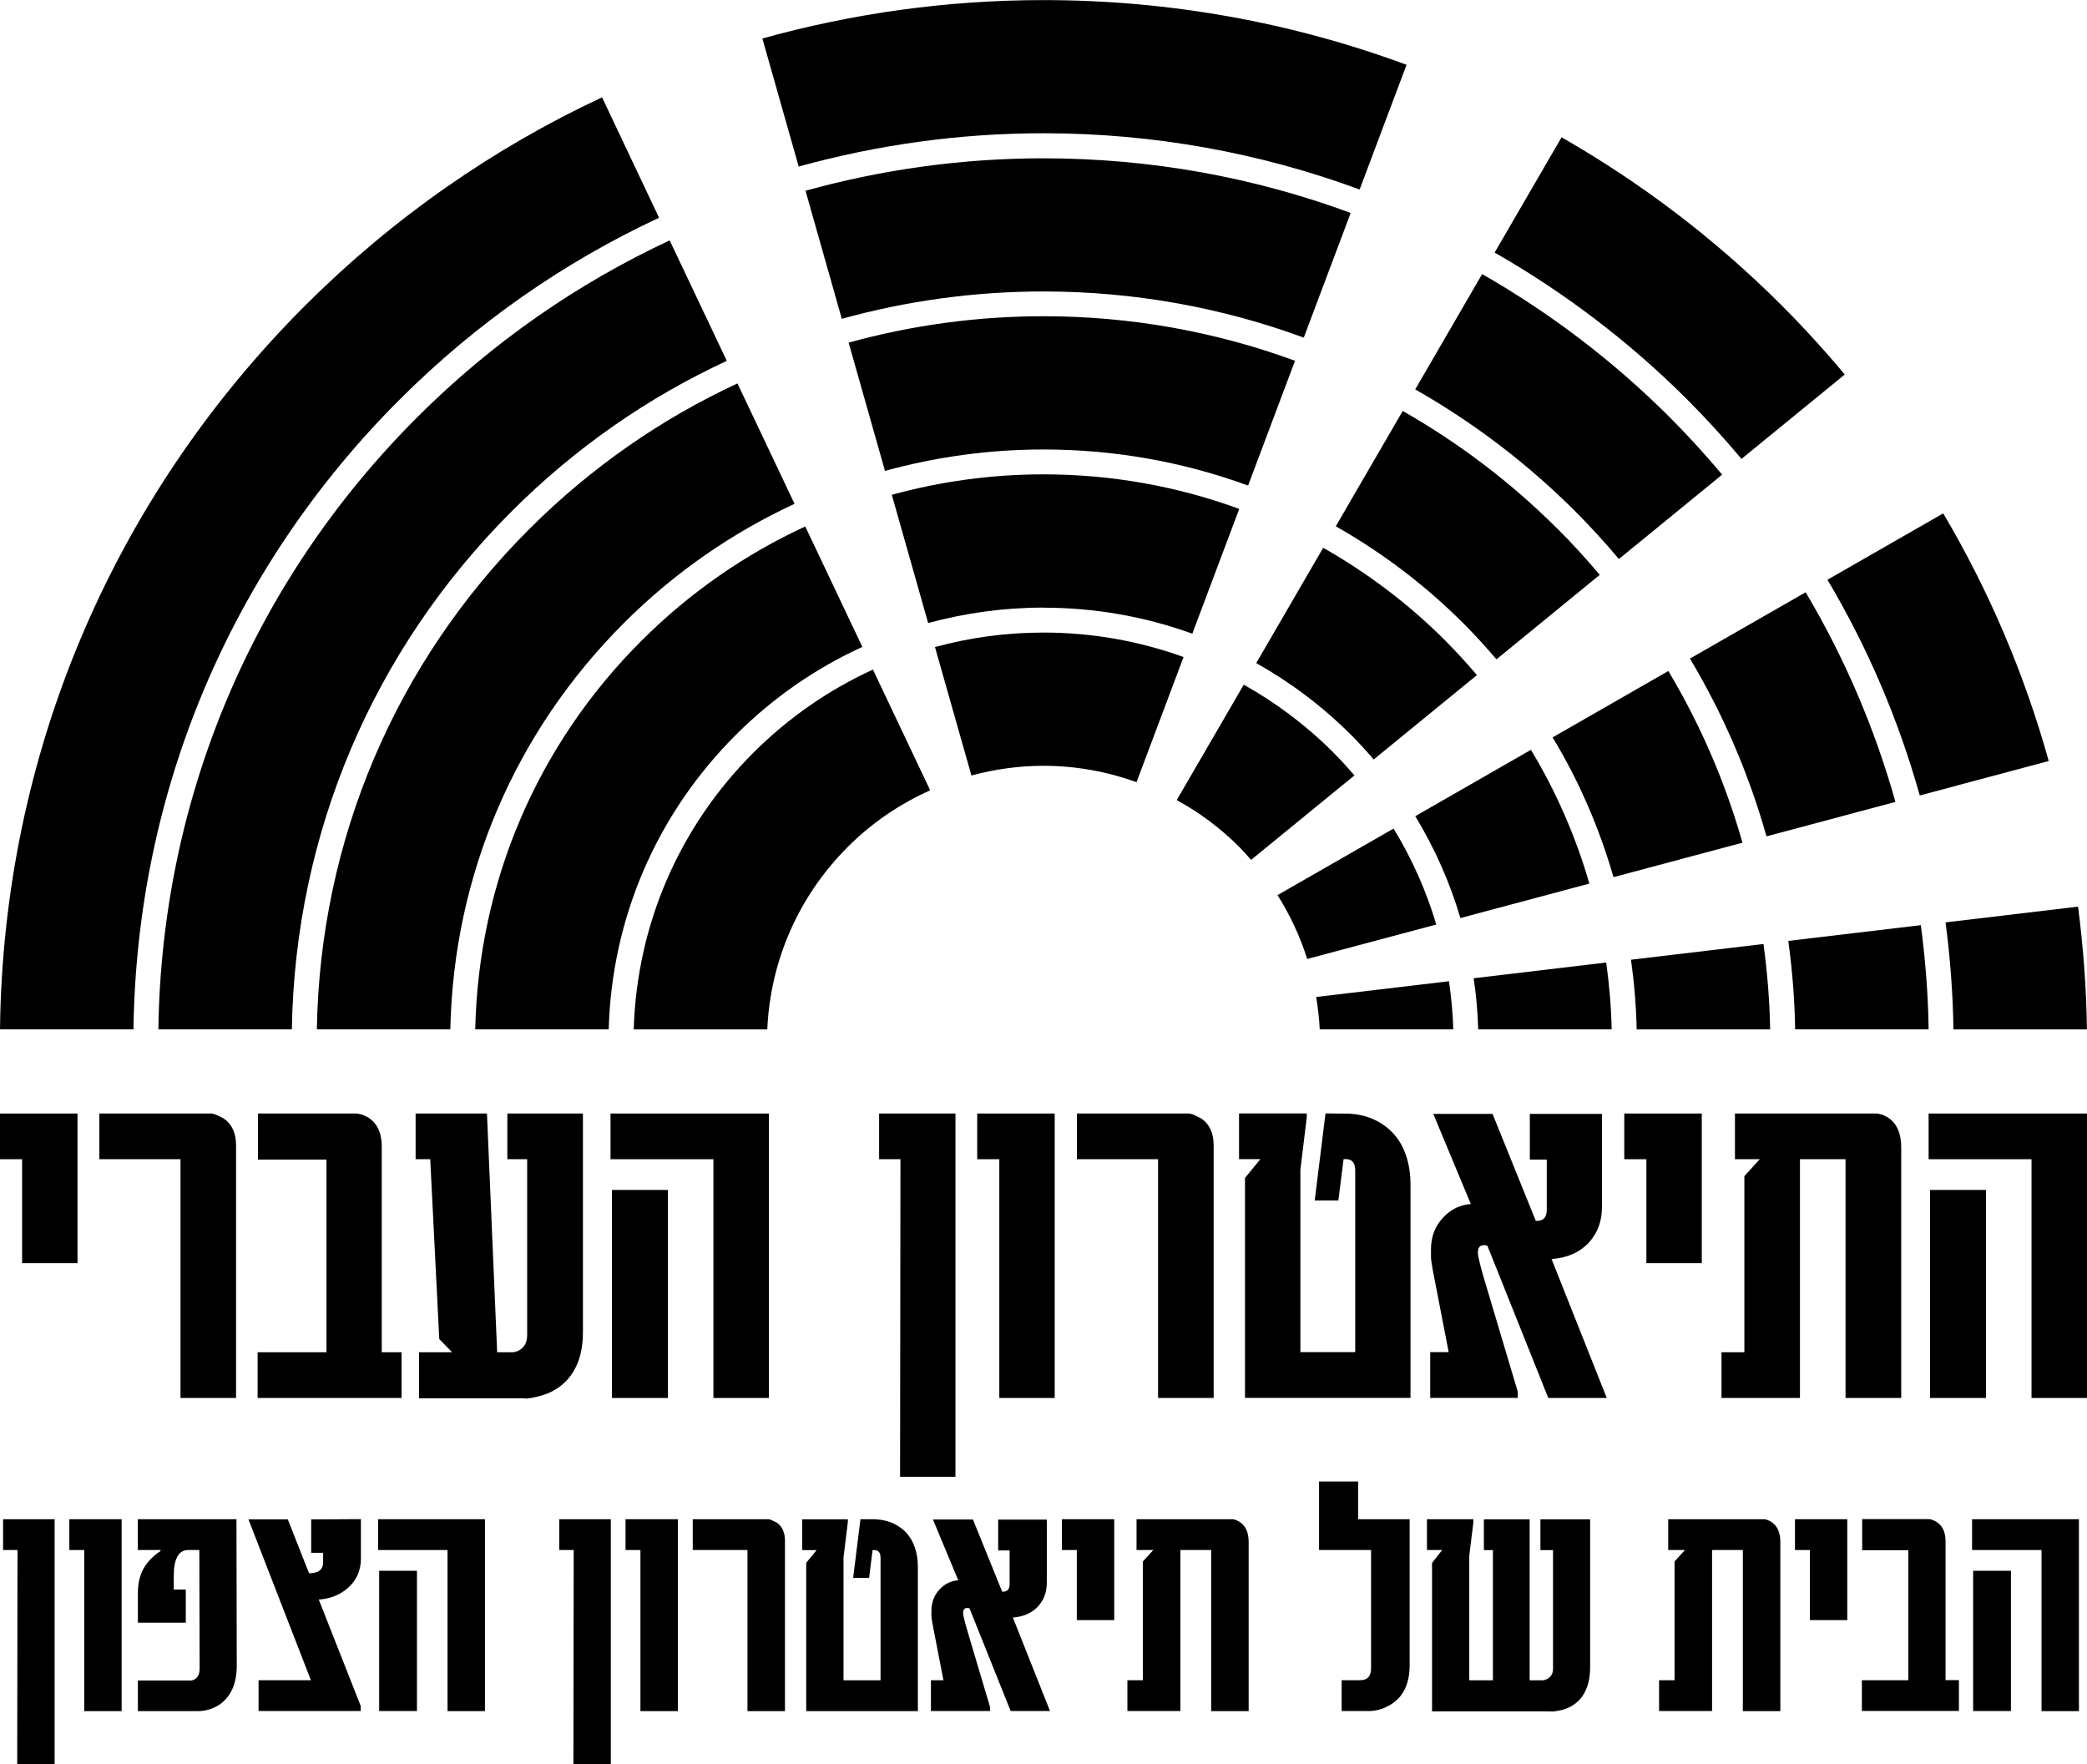 <svg xmlns="http://www.w3.org/2000/svg" width="181" height="153" viewBox="0 0 181 153" fill="none"><g clip-path="url(#clip0_201_2)"><path d="M90.496 52.701C94.966 52.701 99.328 53.475 103.406 54.957L107.476 44.134C102.105 42.169 96.384 41.137 90.496 41.137C85.984 41.137 81.572 41.753 77.344 42.91L80.496 54.033C83.715 53.159 87.068 52.693 90.496 52.693V52.701Z" fill="black"></path><path d="M90.496 38.98C96.651 38.98 102.63 40.054 108.243 42.111L112.313 31.288C105.416 28.757 98.06 27.425 90.496 27.425C84.7 27.425 79.037 28.215 73.599 29.714L76.752 40.837C81.172 39.622 85.784 38.98 90.496 38.98Z" fill="black"></path><path d="M69.855 16.526L73.007 27.649C78.637 26.093 84.499 25.277 90.496 25.277C98.327 25.277 105.941 26.659 113.072 29.281L117.142 18.466C108.727 15.361 99.737 13.729 90.496 13.729C83.415 13.729 76.493 14.703 69.855 16.543V16.526Z" fill="black"></path><path d="M124.564 80.176C123.697 77.253 122.454 74.464 120.861 71.858L110.795 77.628C111.888 79.36 112.755 81.216 113.372 83.165L124.573 80.176H124.564Z" fill="black"></path><path d="M132.779 65.023L122.738 70.784C124.431 73.549 125.74 76.521 126.658 79.618L137.841 76.629C136.665 72.558 134.964 68.661 132.771 65.023H132.779Z" fill="black"></path><path d="M168.732 79.984C169.132 83.048 169.374 86.137 169.416 89.276H180.992C180.95 85.687 180.675 82.132 180.225 78.627L168.732 79.993V79.984Z" fill="black"></path><path d="M144.78 36.158C139.868 31.254 134.405 27.125 128.542 23.77L122.738 33.769C127.75 36.624 132.412 40.146 136.599 44.326C137.941 45.666 139.201 47.056 140.402 48.48L149.359 41.162C147.907 39.438 146.39 37.765 144.78 36.158Z" fill="black"></path><path d="M90.496 54.858C87.268 54.858 84.116 55.291 81.088 56.115L84.249 67.254C86.267 66.713 88.352 66.413 90.496 66.413C93.29 66.413 96.008 66.913 98.569 67.829L102.647 56.981C98.802 55.59 94.707 54.858 90.496 54.858Z" fill="black"></path><path d="M115.641 65.256C113.297 62.917 110.678 60.952 107.868 59.378L102.055 69.386C104.015 70.46 105.833 71.808 107.459 73.432C107.826 73.798 108.16 74.19 108.502 74.573L117.467 67.246C116.883 66.572 116.283 65.906 115.641 65.264V65.256Z" fill="black"></path><path d="M135.073 45.858C131.019 41.811 126.499 38.398 121.654 35.642L115.849 45.641C119.836 47.906 123.555 50.703 126.891 54.033C127.909 55.049 128.859 56.098 129.785 57.18L138.742 49.854C137.583 48.48 136.365 47.14 135.081 45.858H135.073Z" fill="black"></path><path d="M114.756 47.506L108.952 57.505C111.921 59.178 114.69 61.252 117.167 63.724C117.859 64.415 118.509 65.131 119.135 65.864L128.092 58.546C127.216 57.522 126.307 56.523 125.348 55.557C122.154 52.36 118.584 49.679 114.756 47.506Z" fill="black"></path><path d="M156.606 51.361L146.565 57.114C149.45 61.943 151.677 67.121 153.203 72.533L164.387 69.544C162.594 63.166 159.984 57.064 156.598 51.361H156.606Z" fill="black"></path><path d="M144.696 58.188L134.655 63.949C136.949 67.746 138.708 71.817 139.934 76.071L151.118 73.082C149.634 67.854 147.482 62.858 144.688 58.188H144.696Z" fill="black"></path><path d="M114.148 86.462C114.298 87.386 114.415 88.318 114.456 89.267H126.04C125.999 87.86 125.865 86.47 125.665 85.096L114.156 86.462H114.148Z" fill="black"></path><path d="M127.808 84.838C128.025 86.295 128.159 87.777 128.2 89.267H139.776C139.734 87.311 139.568 85.379 139.301 83.473L127.808 84.838Z" fill="black"></path><path d="M74.792 56.106L69.838 45.658C64.626 48.064 59.822 51.386 55.644 55.557C46.586 64.59 41.491 76.529 41.216 89.267H52.791C53.058 79.618 56.953 70.585 63.825 63.724C67.052 60.502 70.755 57.946 74.784 56.106H74.792Z" fill="black"></path><path d="M75.718 58.063C71.915 59.803 68.412 62.217 65.359 65.256C58.896 71.709 55.235 80.201 54.96 89.276H66.544C66.811 83.29 69.271 77.695 73.541 73.432C75.634 71.342 78.053 69.71 80.671 68.537L75.709 58.071L75.718 58.063Z" fill="black"></path><path d="M155.096 81.599C155.438 84.122 155.647 86.686 155.689 89.267H167.264C167.223 86.22 166.981 83.215 166.589 80.234L155.096 81.599Z" fill="black"></path><path d="M141.452 83.223C141.728 85.213 141.903 87.236 141.944 89.276H153.52C153.478 86.778 153.27 84.305 152.945 81.866L141.452 83.231V83.223Z" fill="black"></path><path d="M69.271 14.445C76.101 12.555 83.224 11.556 90.504 11.556C100.012 11.556 109.252 13.238 117.917 16.435L121.987 5.62C112.046 1.94 101.421 0.008 90.504 0.008C82.139 0.008 73.958 1.157 66.118 3.339L69.271 14.453V14.445Z" fill="black"></path><path d="M168.524 44.525L158.491 50.278C161.977 56.148 164.654 62.425 166.497 68.986L177.681 65.997C175.579 58.471 172.518 51.261 168.532 44.525H168.524Z" fill="black"></path><path d="M129.626 21.905C135.656 25.352 141.269 29.598 146.315 34.635C147.974 36.291 149.542 38.023 151.035 39.797L159.992 32.478C158.257 30.405 156.431 28.399 154.496 26.459C148.733 20.706 142.32 15.852 135.431 11.906L129.626 21.905Z" fill="black"></path><path d="M57.161 18.891L52.216 8.442C42.783 12.846 34.093 18.891 26.504 26.459C9.666 43.277 0.275 65.548 0 89.267H11.576C11.851 68.62 20.032 49.254 34.685 34.626C41.316 28.007 48.913 22.729 57.161 18.883V18.891Z" fill="black"></path><path d="M63.033 31.296L58.079 20.847C50.056 24.586 42.658 29.723 36.212 36.158C21.967 50.378 14.011 69.203 13.736 89.267H25.312C25.587 72.283 32.342 56.364 44.393 44.326C49.889 38.839 56.186 34.468 63.033 31.296Z" fill="black"></path><path d="M68.912 43.701L63.958 33.252C57.336 36.325 51.24 40.554 45.928 45.858C34.277 57.488 27.755 72.866 27.48 89.267H39.056C39.331 75.946 44.651 63.474 54.117 54.025C58.471 49.671 63.483 46.207 68.912 43.693V43.701Z" fill="black"></path><path d="M1.918 109.54V100.532H0V96.569H6.722V109.549H1.918V109.54Z" fill="black"></path><path d="M15.654 121.238V100.532H8.615V96.569H18.356C18.356 96.569 18.464 96.585 18.689 96.652L19.407 97.002C20.116 97.493 20.474 98.267 20.474 99.333V121.238H15.654Z" fill="black"></path><path d="M22.343 121.238V117.275H28.314V100.565H22.376V96.569H30.958C30.958 96.569 31.066 96.585 31.291 96.635C31.416 96.669 31.533 96.71 31.642 96.769C31.783 96.827 31.917 96.894 32.042 96.985C32.751 97.485 33.109 98.301 33.109 99.433V117.275H34.827V121.238H22.343Z" fill="black"></path><path d="M36.345 121.271V117.275H39.214L38.096 116.126L37.313 100.532H36.045V96.569H42.233L43.117 117.275H44.418L44.618 117.258C44.785 117.225 44.935 117.166 45.069 117.075C45.502 116.817 45.719 116.384 45.719 115.776V100.532H44.001V96.569H50.556V115.543C50.556 116.867 50.298 117.974 49.772 118.873C49.364 119.581 48.788 120.155 48.054 120.572C47.762 120.738 47.462 120.871 47.137 120.971C46.87 121.063 46.595 121.129 46.32 121.188C45.794 121.288 45.536 121.313 45.536 121.271H36.337H36.345Z" fill="black"></path><path d="M61.873 121.238V100.532H52.95V96.569H66.686V121.238H61.882H61.873ZM53.075 121.238V103.196H57.929V121.238H53.075Z" fill="black"></path><path d="M78.061 128.065L78.094 100.532H76.243V96.569H82.865V128.073H78.061V128.065Z" fill="black"></path><path d="M86.668 121.238V100.532H84.75V96.569H91.472V121.238H86.668Z" fill="black"></path><path d="M100.437 121.238V100.532H93.398V96.569H103.139C103.139 96.569 103.248 96.585 103.473 96.652L104.19 97.002C104.899 97.493 105.257 98.267 105.257 99.333V121.238H100.437Z" fill="black"></path><path d="M116.525 100.532L116.074 104.112H114.023L114.957 96.561L116.825 96.577C116.95 96.577 117.067 96.577 117.192 96.594C117.5 96.619 117.801 96.66 118.076 96.727C118.868 96.902 119.577 97.235 120.211 97.726C121.011 98.342 121.587 99.158 121.929 100.174C122.196 100.94 122.329 101.797 122.329 102.738V121.229H107.976V102.155L109.311 100.524H107.459V96.561H113.33V96.91L112.78 101.439V117.266H117.534V101.539C117.534 100.865 117.275 100.524 116.75 100.524H116.516L116.525 100.532Z" fill="black"></path><path d="M139.351 121.238H134.28L128.993 108.025C128.451 107.892 128.175 108.083 128.175 108.608V108.674C128.175 108.833 128.242 109.149 128.359 109.623C128.451 109.99 128.592 110.506 128.793 111.172L131.628 120.68V121.229H124.039V117.266H125.64L124.272 110.206C124.164 109.615 124.106 109.215 124.106 108.991V108.341C124.106 107.242 124.464 106.318 125.173 105.577C125.832 104.878 126.624 104.487 127.558 104.412L124.306 96.602H129.443L133.196 105.877C133.83 105.91 134.147 105.594 134.147 104.928V100.565H132.679V96.602H138.934V104.695C138.934 105.902 138.559 106.918 137.816 107.742C137.016 108.608 135.931 109.091 134.564 109.191L139.351 121.238Z" fill="black"></path><path d="M142.787 109.54V100.532H140.869V96.569H147.591V109.549H142.787V109.54Z" fill="black"></path><path d="M160.059 121.238V100.532H156.106V121.238H149.3V117.275H151.285V101.997L152.62 100.532H150.468V96.569H162.803C162.803 96.569 162.911 96.585 163.119 96.635C163.245 96.669 163.353 96.71 163.453 96.769C163.595 96.827 163.728 96.894 163.837 96.985C164.537 97.493 164.887 98.334 164.887 99.499V121.238H160.067H160.059Z" fill="black"></path><path d="M176.188 121.238V100.532H167.264V96.569H181V121.238H176.196H176.188ZM167.389 121.238V103.196H172.243V121.238H167.389Z" fill="black"></path><path d="M1.493 153L1.518 134.425H0.267V131.753H4.737V153H1.493Z" fill="black"></path><path d="M7.306 148.388V134.425H6.013V131.753H10.55V148.396H7.306V148.388Z" fill="black"></path><path d="M13.911 134.425H11.951V131.753H20.508L20.533 144.441C20.533 145.332 20.374 146.081 20.049 146.689C19.782 147.189 19.415 147.588 18.948 147.888C18.389 148.221 17.789 148.396 17.147 148.396H11.959V145.74H16.496C16.538 145.74 16.588 145.74 16.646 145.732C16.755 145.707 16.846 145.665 16.93 145.607C17.188 145.432 17.314 145.132 17.314 144.708L17.288 134.425H16.321C15.487 134.425 15.07 135.183 15.07 136.707V137.856H16.113V140.728H11.959V138.089C11.959 137.914 11.976 137.756 11.984 137.614C12.018 137.24 12.093 136.898 12.201 136.59C12.476 135.783 13.052 135.092 13.919 134.509V134.417L13.911 134.425Z" fill="black"></path><path d="M22.426 148.388V145.715H26.963L21.55 131.77H24.961L26.804 136.44C27.613 136.44 28.022 136.124 28.022 135.499V134.667H26.988V131.77L31.3 131.745V135.175C31.3 136.191 30.933 137.031 30.199 137.689C29.515 138.305 28.664 138.647 27.647 138.721L31.283 147.946V148.388H22.434H22.426Z" fill="black"></path><path d="M38.814 148.388V134.425H32.792V131.753H42.058V148.396H38.814V148.388ZM32.884 148.388V136.224H36.161V148.388H32.884Z" fill="black"></path><path d="M49.731 153L49.756 134.425H48.505V131.753H52.975V153H49.731Z" fill="black"></path><path d="M55.543 148.388V134.425H54.251V131.753H58.788V148.396H55.543V148.388Z" fill="black"></path><path d="M64.826 148.388V134.425H60.08V131.753H66.652C66.652 131.753 66.727 131.761 66.877 131.811L67.361 132.044C67.845 132.377 68.078 132.902 68.078 133.618V148.396H64.826V148.388Z" fill="black"></path><path d="M75.676 134.425L75.376 136.84H73.991L74.625 131.753H75.884C75.968 131.761 76.051 131.77 76.135 131.778C76.343 131.795 76.543 131.82 76.735 131.869C77.269 131.986 77.744 132.211 78.178 132.544C78.72 132.952 79.103 133.51 79.337 134.192C79.52 134.709 79.604 135.283 79.604 135.924V148.396H69.921V135.533L70.822 134.434H69.571V131.761H73.532V131.994L73.157 135.05V145.723H76.368V135.116C76.368 134.659 76.193 134.434 75.843 134.434H75.684L75.676 134.425Z" fill="black"></path><path d="M91.071 148.388H87.652L84.083 139.479C83.716 139.388 83.532 139.521 83.532 139.87V139.912C83.532 140.02 83.574 140.228 83.657 140.553C83.716 140.803 83.816 141.153 83.949 141.602L85.859 148.021V148.388H80.738V145.715H81.823L80.897 140.953C80.822 140.553 80.78 140.287 80.78 140.137V139.696C80.78 138.955 81.022 138.33 81.497 137.831C81.939 137.356 82.473 137.098 83.107 137.048L80.913 131.778H84.383L86.918 138.039C87.344 138.064 87.56 137.847 87.56 137.398V134.459H86.568V131.786H90.788V137.248C90.788 138.064 90.538 138.747 90.037 139.304C89.495 139.887 88.77 140.212 87.844 140.278L91.071 148.404V148.388Z" fill="black"></path><path d="M93.39 140.503V134.425H92.097V131.753H96.634V140.503H93.39Z" fill="black"></path><path d="M105.041 148.388V134.425H102.372V148.388H97.777V145.715H99.119V135.416L100.02 134.425H98.569V131.753H106.884C106.884 131.753 106.959 131.753 107.101 131.795C107.184 131.82 107.259 131.845 107.326 131.886C107.426 131.928 107.509 131.969 107.584 132.036C108.06 132.377 108.293 132.943 108.293 133.734V148.396H105.041V148.388Z" fill="black"></path><path d="M118.776 148.388H116.358V145.715H117.967C118.601 145.715 118.91 145.365 118.91 144.658V134.425H114.398V128.481H117.784V131.753H122.254V144.441C122.254 145.299 122.087 146.023 121.762 146.631C121.495 147.122 121.12 147.513 120.636 147.813C120.286 148.038 119.894 148.204 119.469 148.304C119.318 148.338 119.168 148.354 119.027 148.371L118.776 148.396V148.388Z" fill="black"></path><path d="M124.197 148.412V135.549L125.073 134.425H123.755V131.753H127.783V132.011L127.425 134.933V145.723H129.476V134.434H128.692V131.761H132.662V145.723H133.83L134.013 145.682C134.122 145.64 134.213 145.598 134.305 145.532C134.564 145.34 134.689 145.082 134.689 144.733V134.434H133.596V131.761H137.908V144.583C137.908 145.499 137.733 146.256 137.382 146.864C137.107 147.355 136.715 147.73 136.223 147.996C136.031 148.104 135.823 148.188 135.606 148.254C135.423 148.313 135.239 148.354 135.056 148.379C134.705 148.437 134.53 148.454 134.53 148.421H124.214L124.197 148.412Z" fill="black"></path><path d="M151.152 148.388V134.425H148.483V148.388H143.888V145.715H145.23V135.416L146.131 134.425H144.68V131.753H152.995C152.995 131.753 153.07 131.753 153.212 131.795C153.295 131.82 153.37 131.845 153.437 131.886C153.537 131.928 153.62 131.969 153.695 132.036C154.171 132.377 154.404 132.943 154.404 133.734V148.396H151.152V148.388Z" fill="black"></path><path d="M156.965 140.503V134.425H155.672V131.753H160.209V140.503H156.965Z" fill="black"></path><path d="M161.476 148.388V145.715H165.504V134.442H161.501V131.745H167.289C167.289 131.745 167.364 131.745 167.514 131.786C167.598 131.811 167.673 131.836 167.748 131.878C167.848 131.919 167.94 131.961 168.015 132.028C168.498 132.361 168.732 132.919 168.732 133.676V145.707H169.891V148.379H161.476V148.388Z" fill="black"></path><path d="M177.055 148.388V134.425H171.034V131.753H180.3V148.396H177.055V148.388ZM171.126 148.388V136.224H174.403V148.388H171.126Z" fill="black"></path></g><defs><clipPath id="clip0_201_2"><rect width="181" height="153" fill="white"></rect></clipPath></defs></svg>